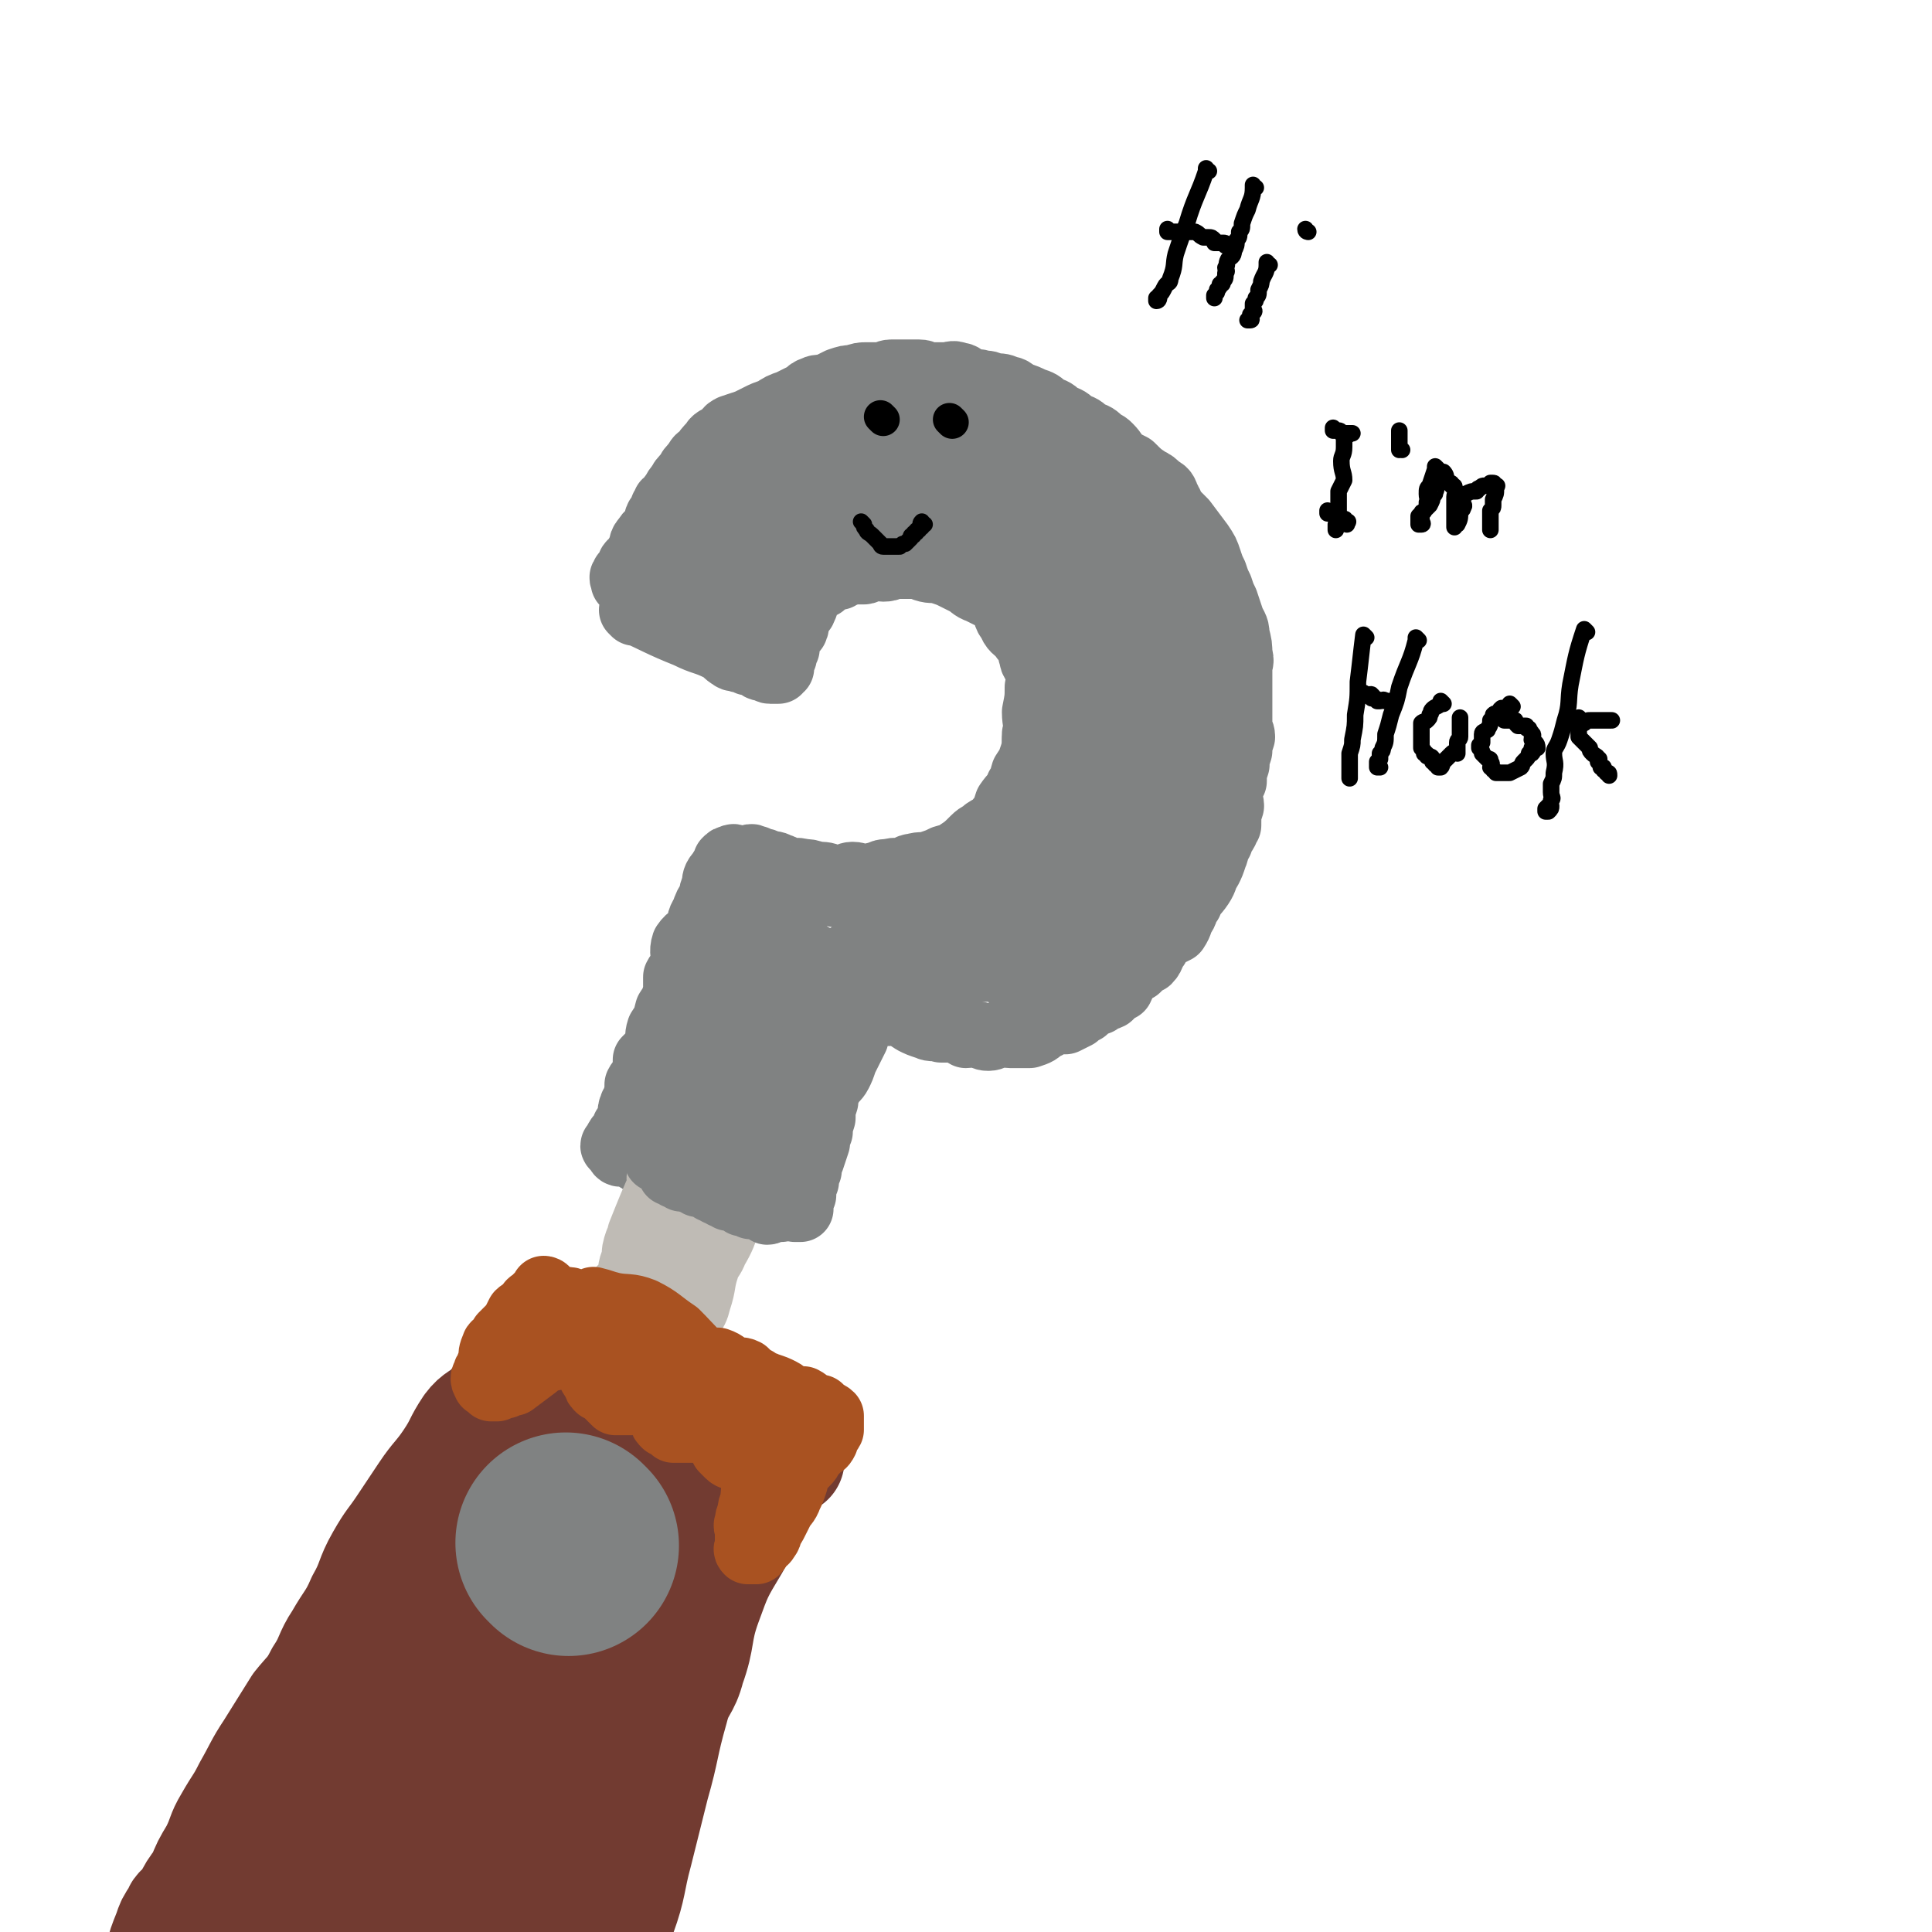 <svg viewBox='0 0 700 700' version='1.1' xmlns='http://www.w3.org/2000/svg' xmlns:xlink='http://www.w3.org/1999/xlink'><g fill='none' stroke='rgb(128,130,130)' stroke-width='24' stroke-linecap='round' stroke-linejoin='round'><path d='M230,222c0,0 -1,-1 -1,-1 9,4 10,5 20,9 6,3 6,2 12,5 2,1 2,2 4,3 1,1 1,0 3,1 1,0 1,0 3,1 1,0 2,0 3,1 1,0 1,1 2,1 1,0 1,-1 2,0 0,0 0,1 1,1 1,0 1,0 2,0 0,0 1,0 1,0 0,-1 -1,-1 0,-2 0,0 0,1 1,1 0,-1 -1,-1 0,-2 0,-1 0,-1 1,-2 0,-2 0,-2 1,-3 0,-2 0,-3 1,-4 0,-2 1,-2 2,-3 1,-2 0,-3 1,-4 0,-2 1,-2 2,-3 1,-2 1,-3 2,-5 1,-1 1,-1 2,-2 1,-2 1,-1 3,-2 1,-1 1,-2 3,-2 1,-1 1,-1 3,-1 1,-1 1,-1 2,-1 1,-1 1,-1 3,-1 2,0 2,0 4,0 1,0 1,-1 3,-1 2,-1 2,0 4,0 3,0 2,-1 5,-1 1,0 1,0 3,0 1,0 1,0 3,0 2,0 2,0 4,1 3,1 3,0 6,1 3,1 3,1 5,2 2,1 2,1 4,2 2,1 2,2 5,3 2,1 2,1 4,2 2,1 2,1 4,3 2,3 1,4 3,6 1,3 2,3 4,5 1,2 2,2 3,4 1,2 0,2 1,4 0,2 1,2 2,4 0,2 0,2 1,3 0,3 0,3 1,5 0,3 0,3 -1,6 0,3 0,3 -1,6 0,3 0,3 -1,6 0,3 0,3 -1,6 -1,3 -1,3 -3,6 -1,3 0,3 -2,5 -1,3 -2,3 -4,6 -1,3 -1,4 -3,6 -2,3 -2,2 -5,4 -2,2 -2,1 -4,3 -3,3 -3,3 -6,5 -2,2 -2,1 -5,2 -2,1 -2,1 -5,2 -3,1 -3,0 -6,1 -2,0 -2,1 -4,2 -2,0 -2,-1 -5,0 -2,0 -2,0 -4,1 -2,0 -2,1 -5,1 -2,0 -2,-1 -4,-1 -2,0 -2,1 -4,1 -2,0 -2,0 -4,0 -2,-1 -2,-1 -5,-1 -3,-1 -3,-1 -5,-1 -3,-1 -3,0 -6,0 -1,-1 -1,-2 -3,-2 -1,-1 -2,-1 -4,-1 -1,-1 -1,-1 -3,-1 -1,-1 -1,-1 -2,-1 -1,-1 -1,0 -2,0 -1,0 -1,0 -2,0 0,0 0,0 -1,0 0,0 0,0 -1,0 -1,0 -1,-1 -2,0 -1,0 -1,0 -2,1 0,0 1,0 1,1 -2,1 -2,1 -3,3 -2,2 -2,3 -2,5 -1,2 -1,2 -1,4 -2,3 -2,3 -3,6 -2,3 -1,3 -2,6 -2,3 -3,2 -5,5 -1,3 0,4 0,7 -1,3 -2,3 -3,5 0,3 0,3 0,5 -1,4 -1,4 -3,7 -1,4 -1,4 -3,7 -1,3 0,3 -1,6 -2,3 -2,3 -4,5 0,2 0,3 0,5 -1,2 -2,2 -3,4 0,1 0,1 0,3 -1,1 0,2 0,3 -1,1 -2,1 -2,2 -1,2 0,2 0,4 0,1 -1,1 -1,2 -1,1 -2,1 -2,3 -1,1 -1,1 -1,2 -1,0 -1,0 -1,1 -1,0 0,0 0,1 -1,0 -1,0 -1,1 -1,0 -1,0 0,1 0,0 0,0 1,1 0,0 0,1 1,1 1,0 2,-1 3,0 2,0 1,1 3,2 1,1 2,0 3,1 3,1 3,1 5,2 2,1 2,0 4,1 1,0 1,0 3,1 4,1 4,0 7,2 3,1 3,2 5,3 4,1 4,1 7,2 3,0 3,-1 5,0 2,0 2,1 4,2 1,0 1,0 3,0 1,0 1,-1 2,0 1,0 1,0 2,1 1,0 1,0 3,1 0,0 0,0 1,1 0,0 0,-1 1,0 1,0 1,0 2,1 0,0 0,0 1,0 0,0 0,0 1,0 0,-1 -1,-1 0,-2 0,-1 0,-1 1,-3 0,-1 -1,-1 0,-2 0,-1 0,-1 1,-3 0,-2 0,-2 1,-4 0,-2 0,-2 1,-4 1,-3 1,-3 2,-6 0,-2 0,-2 1,-4 0,-2 0,-2 1,-5 0,-3 0,-3 1,-6 0,-3 0,-3 2,-6 1,-2 2,-2 3,-4 1,-2 1,-2 2,-5 1,-2 1,-2 2,-4 1,-2 1,-2 2,-4 0,-2 0,-2 1,-4 0,-1 1,-1 1,-1 0,-1 -1,-2 0,-3 0,0 1,0 1,0 0,-1 -1,-2 0,-3 0,0 0,1 1,1 0,0 0,0 1,0 0,0 0,0 1,0 1,0 1,0 2,0 0,0 0,0 1,0 1,0 1,1 3,1 1,0 1,-1 3,0 3,1 3,1 6,3 2,1 2,1 5,2 2,1 2,0 5,1 1,0 1,0 2,0 1,0 1,-1 3,0 2,0 2,1 4,2 2,0 2,-1 5,0 1,0 1,1 3,1 2,0 2,-1 4,-1 2,-1 2,0 4,0 1,0 1,0 3,0 2,0 2,0 4,0 3,-1 3,-1 5,-3 2,0 1,-1 3,-2 2,0 3,0 5,0 2,-1 2,-1 4,-2 1,-1 1,-2 3,-2 2,-2 2,-2 5,-3 2,-2 2,-1 4,-2 2,-2 2,-2 4,-3 1,-2 1,-3 3,-5 1,-1 1,-1 3,-2 2,-2 2,-2 4,-3 2,-2 1,-3 3,-5 1,-2 1,-2 3,-4 2,-1 2,-1 4,-2 2,-3 1,-3 3,-6 1,-2 0,-2 2,-4 1,-3 2,-3 4,-6 2,-3 1,-3 3,-6 1,-2 1,-2 2,-5 1,-2 0,-2 2,-5 0,-2 1,-2 2,-4 0,-1 0,-1 1,-2 0,-4 0,-4 1,-7 0,-2 -1,-2 -1,-5 1,-2 1,-2 2,-4 0,-3 0,-3 1,-6 0,-2 0,-2 1,-5 0,-2 0,-2 1,-5 0,-2 -1,-2 -1,-5 0,-3 0,-3 0,-6 0,-2 0,-2 0,-5 0,-2 0,-2 0,-5 0,-2 0,-2 0,-4 0,-2 1,-2 0,-5 0,-3 0,-3 -1,-7 0,-3 -1,-3 -2,-6 -1,-3 -1,-3 -2,-6 -1,-2 -1,-2 -2,-5 -1,-2 -1,-2 -2,-5 -1,-2 -1,-2 -2,-5 -1,-3 -1,-3 -3,-6 -3,-4 -3,-4 -6,-8 -2,-2 -2,-2 -4,-4 -1,-2 -1,-3 -2,-4 -1,-3 -1,-3 -3,-4 -2,-2 -2,-2 -4,-3 -3,-2 -3,-2 -6,-5 -2,-1 -2,-1 -4,-2 -2,-2 -2,-3 -4,-5 -1,-1 -1,-1 -3,-2 -2,-2 -2,-2 -5,-3 -2,-2 -2,-2 -5,-3 -2,-2 -2,-2 -5,-3 -2,-2 -2,-2 -5,-3 -2,-2 -2,-2 -5,-3 -2,-1 -2,-1 -5,-2 -2,-1 -2,-2 -4,-2 -2,-1 -2,-1 -5,-1 -2,-1 -2,-1 -4,-1 -2,-1 -2,0 -5,-1 -2,-1 -2,-2 -4,-2 -2,-1 -2,0 -5,0 -2,0 -2,0 -5,0 -2,0 -2,-1 -4,-1 -3,0 -3,0 -6,0 -2,0 -2,0 -4,0 -2,0 -2,1 -4,1 -2,0 -3,0 -5,0 -2,0 -2,0 -5,1 -2,0 -2,0 -5,1 -2,1 -2,1 -4,2 -3,1 -3,0 -5,1 -3,1 -2,2 -5,3 -2,1 -2,1 -4,2 -3,1 -3,1 -6,3 -3,1 -3,1 -5,2 -2,1 -2,1 -4,2 -3,1 -3,1 -6,2 -2,1 -1,1 -3,3 -2,1 -3,1 -4,3 -2,2 -2,2 -3,4 -2,1 -2,1 -3,3 -2,2 -2,2 -3,4 -2,2 -2,2 -3,4 -1,1 -1,1 -2,3 -1,1 -1,1 -2,3 -1,0 -1,0 -1,1 -1,1 -1,1 -1,3 -1,1 -2,1 -2,3 -1,1 0,2 -1,3 -1,1 -2,1 -3,3 -2,2 -1,2 -2,5 -1,1 -1,1 -2,3 -1,1 -2,1 -2,3 -1,0 0,1 0,1 -1,1 -1,0 -1,1 -1,0 -1,0 -1,1 -1,0 0,1 0,1 0,1 0,1 0,1 '/><path d='M279,174c0,0 0,-1 -1,-1 -13,12 -14,12 -26,26 -4,4 -4,4 -6,9 -1,2 0,2 0,4 0,1 0,2 0,3 0,0 -1,-1 0,-1 1,-1 1,-1 3,-1 4,-2 4,-2 7,-4 6,-3 7,-2 11,-6 5,-4 5,-4 9,-9 2,-4 3,-4 5,-8 1,-3 1,-3 2,-6 0,-3 0,-3 1,-6 0,-2 0,-2 0,-3 -1,-1 -2,-1 -4,-1 -2,-1 -2,-1 -4,-1 -4,0 -4,0 -8,2 -6,2 -6,2 -10,5 -5,3 -6,3 -10,7 -4,4 -3,4 -6,10 -3,4 -3,4 -4,10 -1,3 -1,3 0,7 0,2 0,3 2,5 1,1 1,1 3,1 4,0 4,0 7,0 8,-1 8,0 14,-3 8,-3 8,-4 15,-9 5,-4 5,-5 10,-9 3,-3 3,-3 5,-7 3,-4 2,-5 5,-9 1,-3 2,-3 3,-5 0,-2 0,-2 0,-3 -1,-1 -1,-2 -2,-2 -2,-1 -2,-1 -3,0 -4,1 -4,1 -7,4 -6,6 -6,6 -12,14 -6,6 -6,6 -10,14 -3,4 -3,5 -4,10 -1,4 -1,4 0,8 0,1 1,1 2,1 1,0 1,-1 3,-1 4,-2 4,-2 8,-4 5,-4 5,-4 10,-9 5,-5 5,-5 9,-10 3,-3 3,-3 6,-6 2,-3 2,-3 5,-5 1,-2 1,-2 2,-4 1,-1 1,-2 1,-2 -1,0 -2,0 -4,1 -1,1 -1,1 -2,2 -2,2 -2,2 -4,5 -4,4 -4,4 -8,9 -2,2 -2,2 -5,4 0,1 0,1 -1,2 -1,0 -1,0 -1,1 -1,1 -2,1 -2,1 0,0 1,0 2,0 2,-1 2,-1 3,-2 5,-3 5,-3 9,-6 6,-3 6,-3 11,-5 5,-2 6,-2 11,-2 6,-1 6,-2 12,-1 5,0 5,0 9,2 5,1 5,1 9,3 3,2 3,2 7,4 3,2 2,2 5,5 3,2 3,1 5,4 3,2 3,3 4,6 2,3 2,3 3,7 1,3 1,3 1,7 1,3 1,3 1,7 1,4 1,4 1,8 1,4 1,4 0,8 0,4 0,4 -1,9 0,4 1,4 0,8 0,5 0,5 -1,10 -2,5 -2,5 -3,10 -2,4 -2,4 -4,8 -3,4 -3,5 -6,9 -2,4 -2,4 -5,7 -3,2 -3,2 -7,5 -3,2 -3,3 -6,5 -4,2 -4,1 -8,3 -3,1 -3,1 -6,2 -3,0 -3,0 -5,1 -4,0 -4,0 -8,0 -3,-1 -3,-1 -7,-1 -3,-1 -3,-1 -6,-1 -4,-1 -4,-1 -7,-2 -3,-1 -3,-1 -5,-1 -3,-1 -3,-1 -6,-2 -1,-1 -1,-2 -3,-2 -2,-1 -2,0 -3,0 -2,0 -3,-1 -4,0 -3,0 -3,1 -4,3 -4,4 -4,4 -6,9 -4,8 -3,8 -6,16 -4,12 -5,12 -9,23 -2,10 -2,10 -3,20 -2,9 -2,10 -2,19 -1,6 0,6 1,12 0,2 0,3 2,4 1,0 2,0 3,-1 2,-3 2,-3 4,-6 4,-7 4,-7 8,-14 5,-9 5,-8 9,-18 3,-8 2,-8 4,-16 1,-7 1,-7 3,-13 0,-5 1,-5 1,-9 0,-3 -1,-3 -1,-5 -1,-1 -1,-2 -1,-2 -1,-1 -1,0 -1,0 -1,0 -2,0 -2,1 -2,3 -2,3 -3,7 -2,6 -2,6 -3,12 -2,7 -2,7 -2,15 -1,5 0,5 1,10 0,3 -1,3 1,6 1,1 1,1 4,2 1,0 2,0 3,0 1,-2 1,-2 2,-4 2,-6 3,-5 5,-11 2,-5 1,-5 3,-11 1,-6 1,-6 2,-11 0,-4 1,-4 1,-8 0,-1 -1,-1 -1,-2 -1,-1 0,-2 0,-2 -1,1 -2,2 -2,4 -2,5 -2,5 -3,10 -2,8 -2,8 -3,16 -1,7 -2,7 -2,14 -1,5 -1,5 0,11 0,4 0,4 1,8 0,1 0,1 2,3 0,1 1,1 2,2 0,0 0,-1 1,-1 1,-3 1,-3 2,-5 1,-7 1,-7 3,-14 2,-8 2,-7 4,-15 1,-7 1,-7 2,-14 0,-5 1,-5 1,-10 0,-3 0,-3 -1,-5 -1,-1 -1,-1 -2,-1 -2,0 -3,-1 -3,1 -3,4 -3,5 -4,10 -3,8 -3,8 -5,16 -2,7 -2,7 -4,13 -2,5 -2,5 -2,10 -1,2 0,2 0,4 0,1 -1,2 0,3 0,0 1,-1 2,-2 1,-2 1,-2 2,-3 2,-5 2,-6 4,-11 2,-6 2,-6 5,-13 2,-5 2,-5 5,-10 2,-5 2,-5 5,-9 2,-4 2,-4 6,-6 2,-2 2,-2 4,-3 2,-1 2,-2 4,-2 1,-1 1,0 3,0 1,0 1,0 2,0 2,0 2,0 5,1 3,1 3,2 6,3 5,1 5,0 9,1 4,0 4,0 9,1 4,0 4,0 8,1 3,0 3,0 6,0 4,-1 4,0 7,-1 4,-2 4,-2 8,-4 5,-4 6,-4 11,-9 4,-4 4,-4 7,-10 3,-5 3,-5 4,-10 2,-4 2,-4 2,-8 1,-2 1,-3 0,-4 -1,-1 -1,-1 -3,-1 -1,-1 -1,0 -3,0 -3,0 -3,0 -6,1 -5,1 -5,2 -10,4 -5,2 -5,2 -9,5 -5,2 -5,3 -10,6 -3,2 -3,2 -7,5 -3,2 -3,2 -5,5 -2,1 -3,1 -4,3 -1,2 -2,2 -1,4 0,1 0,2 1,3 1,0 1,-1 2,0 3,0 3,1 5,2 2,0 2,0 4,0 2,0 2,0 5,0 1,0 1,0 2,0 1,0 1,0 1,0 -1,-1 -1,-2 -2,-2 -3,-2 -3,-2 -6,-2 -4,-1 -4,0 -8,1 -5,0 -5,0 -11,1 -7,1 -7,1 -14,3 -7,2 -7,2 -13,5 -5,2 -5,2 -9,6 -5,3 -5,3 -8,7 -3,3 -3,3 -5,7 -3,4 -3,4 -5,7 -2,3 -2,3 -3,7 -2,3 -1,3 -2,7 -1,3 -2,3 -2,7 -1,3 -1,3 -1,6 -1,3 -1,3 -2,6 -1,2 -2,1 -2,4 -1,1 0,2 0,4 -1,1 -1,1 -2,3 -1,1 -2,0 -2,2 -1,0 0,1 0,1 0,0 -1,-1 0,-1 0,-3 1,-3 2,-5 3,-5 3,-5 6,-10 4,-8 4,-8 9,-15 4,-8 3,-8 8,-15 4,-6 4,-6 9,-12 4,-4 4,-3 8,-7 4,-4 4,-4 9,-7 3,-3 3,-3 7,-4 2,-1 2,0 4,0 2,0 2,-1 4,-1 3,-1 3,-1 6,-1 4,0 4,0 8,1 3,0 3,0 7,0 3,0 3,0 6,0 3,-1 3,-1 6,-1 5,-1 5,-1 9,-2 6,-2 6,-2 10,-5 4,-2 4,-2 7,-5 4,-4 4,-4 6,-8 4,-7 3,-7 6,-14 2,-8 2,-8 4,-16 1,-9 1,-9 2,-17 2,-9 2,-9 2,-17 1,-7 1,-7 1,-14 1,-5 1,-5 0,-10 0,-2 0,-2 -2,-4 0,-1 -1,-1 -3,-1 -1,0 -1,0 -2,1 -1,1 0,2 -1,4 -5,8 -5,7 -9,15 -7,13 -8,13 -14,27 -4,10 -4,10 -7,21 -3,10 -3,10 -6,19 -1,5 -2,5 -3,11 -1,2 -1,2 -1,5 1,1 1,1 2,2 0,0 0,-1 0,-1 3,-9 3,-9 4,-18 3,-11 2,-11 5,-22 2,-11 3,-11 5,-23 2,-9 2,-9 3,-19 2,-7 2,-7 3,-14 1,-3 1,-3 2,-6 0,0 1,0 1,0 -1,0 -1,0 -2,1 0,2 0,2 -1,4 -1,6 0,6 -2,13 -2,12 -2,11 -4,23 -1,10 -1,10 -2,20 -2,9 -2,9 -3,18 -1,7 -1,8 -2,15 0,4 0,4 0,9 1,2 1,2 2,4 1,0 1,1 2,1 2,-1 2,-1 3,-2 2,-3 2,-3 3,-6 4,-8 5,-8 8,-16 5,-10 5,-10 7,-21 3,-9 2,-9 3,-17 1,-7 1,-7 1,-13 1,-2 1,-3 0,-5 0,-1 0,-2 -2,-2 0,-1 -1,-1 -1,0 -1,1 -1,1 -1,3 -2,3 -3,3 -4,7 -3,6 -3,6 -5,13 -3,7 -4,7 -7,15 -2,8 -2,8 -4,16 -2,6 -2,6 -3,13 -1,5 -2,6 -2,11 0,4 0,4 1,8 1,2 1,2 3,4 1,1 1,1 2,2 2,0 2,0 3,0 2,-1 1,-1 2,-1 3,-1 3,0 5,-1 2,-1 3,-1 4,-2 4,-4 4,-4 7,-8 4,-6 4,-7 7,-12 4,-5 4,-5 7,-10 3,-6 3,-6 5,-12 3,-7 3,-7 5,-13 3,-7 3,-7 5,-13 2,-6 3,-6 3,-12 1,-5 1,-5 0,-11 0,-5 1,-6 -1,-11 0,-4 -1,-4 -3,-8 -1,-5 -1,-5 -3,-10 -1,-4 -1,-4 -4,-7 -1,-3 -2,-3 -4,-5 -1,-2 -1,-3 -3,-4 0,-1 -1,-1 -2,-1 0,0 -1,-1 -1,0 0,3 1,3 0,7 0,6 0,6 -1,13 -1,10 0,10 -2,20 -1,11 -1,11 -3,21 -1,10 -1,10 -4,20 -2,9 -2,9 -5,18 -4,9 -4,9 -8,18 -3,7 -3,7 -6,13 -2,2 -3,2 -5,5 -1,2 -1,2 -2,4 0,1 1,1 1,2 1,0 2,0 2,0 1,-1 0,-2 0,-2 4,-4 4,-3 7,-7 4,-5 4,-6 7,-11 4,-6 4,-6 7,-12 3,-6 3,-6 6,-13 1,-3 0,-3 1,-7 1,-2 1,-2 1,-4 1,-1 1,-2 0,-2 0,-1 -1,0 -3,1 -3,1 -3,1 -6,4 -6,3 -6,3 -11,8 -4,5 -4,5 -8,11 -3,5 -2,5 -4,11 -2,4 -2,4 -3,10 -1,4 -1,4 -2,9 0,3 -1,3 -1,7 1,2 1,2 2,4 1,1 2,1 3,1 2,0 2,-1 3,-1 2,-1 2,-1 3,-2 4,-3 4,-3 7,-6 5,-5 5,-5 8,-10 4,-7 4,-7 7,-15 2,-7 2,-7 5,-15 2,-8 2,-8 3,-17 2,-9 2,-9 3,-18 2,-9 2,-9 2,-17 1,-9 1,-9 1,-18 1,-5 1,-5 0,-11 0,-3 1,-3 -1,-6 0,-3 -1,-2 -3,-4 -1,-3 -1,-3 -2,-5 -3,-3 -3,-3 -5,-5 -4,-4 -4,-4 -8,-7 -5,-4 -6,-4 -11,-7 -4,-3 -4,-3 -9,-6 -4,-3 -3,-4 -7,-7 -5,-3 -5,-3 -10,-5 -7,-3 -7,-3 -14,-6 -5,-3 -5,-3 -10,-4 -6,-2 -6,0 -11,-1 -5,-1 -5,-2 -10,-2 -2,0 -2,0 -4,1 -3,0 -3,0 -5,1 -1,0 -1,1 -2,1 -1,0 -1,0 -2,0 -1,0 -2,0 -2,1 -1,0 -2,1 -2,1 1,1 2,0 3,0 3,0 3,0 6,0 6,0 6,-1 13,0 9,0 9,0 19,2 8,1 8,2 15,5 8,3 8,3 15,8 8,4 8,3 14,9 6,4 7,5 10,11 2,6 0,6 1,12 1,5 2,5 3,9 2,3 2,3 2,7 1,3 1,3 1,6 1,1 1,1 1,3 1,1 1,0 2,1 0,1 1,1 1,1 0,0 0,-1 -1,-2 0,-3 0,-3 0,-5 1,-5 1,-5 1,-9 0,-5 0,-5 -1,-9 0,-5 1,-6 -1,-10 -1,-5 -1,-5 -3,-9 -3,-5 -4,-5 -7,-9 -5,-5 -5,-6 -11,-10 -4,-4 -4,-4 -9,-7 -6,-3 -6,-3 -12,-6 -7,-3 -8,-3 -15,-5 -7,-2 -7,-2 -14,-3 -6,-1 -6,-1 -13,-1 -5,0 -5,0 -10,0 -2,0 -2,0 -4,0 -2,0 -2,0 -4,0 0,0 -1,0 -1,0 -1,0 0,-1 1,-1 2,-1 2,-1 5,-2 5,-2 5,-2 10,-3 6,-2 6,-3 13,-4 7,-1 7,-1 14,0 8,1 8,1 16,4 8,2 8,2 14,5 7,3 7,3 13,7 5,4 5,4 8,10 5,6 5,6 8,14 4,6 4,6 6,13 3,6 2,6 3,12 2,5 2,5 2,10 1,3 1,3 1,6 1,2 1,2 2,4 1,1 1,1 2,2 1,0 1,0 2,0 0,0 0,-1 0,-1 1,-1 1,-1 0,-2 0,-3 0,-3 -1,-5 0,-4 0,-4 -1,-8 -1,-4 -1,-4 -3,-8 -1,-4 -1,-4 -3,-8 -1,-4 -1,-5 -4,-8 -2,-4 -2,-4 -5,-7 -4,-4 -4,-4 -8,-7 -5,-4 -5,-4 -10,-7 -4,-3 -4,-3 -9,-5 -3,-2 -3,-2 -6,-4 -3,-1 -3,-2 -5,-3 -1,-2 -1,-2 -3,-3 0,0 0,0 0,0 2,0 2,0 4,1 3,2 3,3 6,6 5,4 5,4 10,9 5,4 5,4 10,8 6,4 5,4 10,9 4,3 4,3 8,7 3,2 3,2 5,5 2,2 2,2 3,5 2,1 2,2 3,3 2,1 2,1 3,1 2,0 2,0 3,0 0,0 0,-1 0,-1 0,0 0,0 0,-1 0,-2 0,-3 -1,-5 -1,-3 -1,-3 -4,-6 -3,-4 -2,-5 -6,-8 -4,-5 -4,-5 -9,-8 -4,-3 -4,-3 -9,-5 -5,-2 -6,-1 -11,-3 -4,-2 -4,-2 -8,-4 -1,-1 -1,-1 -3,-1 '/><path d='M418,225c0,0 -1,-1 -1,-1 '/></g>
<g fill='none' stroke='rgb(191,187,181)' stroke-width='24' stroke-linecap='round' stroke-linejoin='round'><path d='M240,428c0,0 -1,-1 -1,-1 0,0 1,0 1,1 -4,9 -4,9 -8,19 -1,5 -1,5 -2,9 -2,4 -1,5 -2,8 -1,2 -2,2 -3,3 0,1 1,2 1,3 -1,2 -1,3 -1,3 -1,0 -1,-1 0,-2 0,0 1,0 1,0 1,-3 1,-4 2,-7 1,-4 1,-4 2,-8 0,-3 0,-3 1,-6 2,-4 3,-4 5,-8 2,-3 1,-3 3,-6 1,-1 1,-1 2,-3 1,-1 1,0 2,-2 0,0 1,-1 1,-2 0,0 -1,0 0,-1 0,0 1,-1 1,0 0,0 0,0 0,1 0,2 0,3 0,5 -1,5 -1,4 -3,9 -1,4 -1,4 -3,9 0,2 -1,2 -1,4 -1,3 0,3 0,6 0,1 0,1 0,1 0,1 -1,2 0,2 0,0 0,-1 1,-3 1,-1 1,-1 2,-3 2,-4 1,-4 3,-9 1,-4 2,-3 3,-7 1,-2 1,-2 2,-5 0,-1 -1,-1 0,-2 0,-1 0,-1 1,-2 0,0 1,0 1,0 0,0 0,0 0,1 0,0 0,0 0,1 -1,5 -1,5 -3,11 -1,5 -1,5 -3,10 -1,4 0,4 -1,9 -1,3 -2,3 -3,6 0,3 0,3 0,5 0,2 0,3 1,3 0,0 -1,-1 0,-2 0,0 1,0 1,0 2,-5 2,-5 4,-10 1,-3 1,-3 2,-6 2,-4 2,-3 4,-7 2,-2 2,-2 3,-5 1,-1 0,-1 1,-3 0,-1 0,-1 1,-2 0,-1 1,-1 1,-2 0,0 -1,0 0,-1 0,0 1,-1 1,0 -1,0 -2,0 -3,2 -1,2 -1,2 -2,5 -1,4 -1,4 -2,9 -1,4 -1,4 -2,7 -1,4 -1,4 -2,7 0,3 0,3 0,5 0,1 -1,2 0,2 0,0 0,-1 1,-1 2,-4 2,-3 3,-7 2,-6 1,-6 3,-12 1,-3 2,-3 3,-6 3,-5 3,-6 5,-11 2,-4 1,-4 3,-7 1,-2 1,-2 2,-4 0,-1 -1,-1 0,-3 0,-1 2,-2 2,-2 0,1 -1,3 -3,5 0,1 0,1 0,2 -4,6 -4,6 -7,12 -3,6 -3,6 -5,12 -1,4 -1,4 -3,9 0,2 0,2 -1,4 -1,1 -2,2 -1,2 0,-1 1,-2 2,-4 1,-2 0,-2 1,-5 0,-2 1,-2 2,-4 1,-4 1,-4 2,-8 1,-2 1,-2 2,-5 0,-1 1,-2 1,-3 -1,0 -1,1 -2,1 -1,0 -2,-1 -2,0 -2,3 -1,4 -3,8 0,2 -1,2 -1,4 -2,4 -1,4 -3,7 0,2 0,2 -2,4 0,0 0,0 0,1 -1,0 0,1 0,1 0,-1 0,-1 0,-3 0,0 0,0 0,-1 0,-2 -1,-2 0,-5 0,-2 1,-2 1,-4 0,-2 0,-2 0,-4 0,-1 0,-1 0,-2 0,-1 0,-1 0,-2 0,0 0,1 0,2 -1,1 -1,1 -1,3 -1,1 -2,1 -2,3 -2,2 -2,2 -3,4 0,2 0,3 0,5 -1,1 -1,1 -1,1 -1,0 0,-1 0,-1 0,-1 0,-1 0,-1 0,-4 0,-4 1,-8 0,-3 1,-3 1,-6 0,-1 0,-1 0,-3 0,-1 0,-1 0,-3 0,-1 0,-1 0,-2 0,-1 0,-2 0,-2 0,1 0,2 0,3 0,0 0,0 0,1 -1,0 -1,0 -1,1 -1,0 -1,1 0,1 0,0 1,-1 1,-1 0,-1 -1,-1 0,-2 1,-3 1,-3 2,-6 1,-2 1,-2 2,-4 0,-1 0,-1 1,-2 1,-1 2,-3 2,-3 0,1 -1,2 -3,4 0,1 0,0 0,1 -1,0 -1,0 -1,1 -1,0 -1,0 -1,1 -1,0 -1,0 -1,1 -1,0 -2,0 -1,1 0,0 1,0 2,1 '/></g>
<g fill='none' stroke='rgb(114,59,49)' stroke-width='40' stroke-linecap='round' stroke-linejoin='round'><path d='M200,479c0,0 -1,-1 -1,-1 0,0 0,0 1,1 9,3 9,3 17,6 4,2 4,2 7,4 4,2 4,2 7,4 4,2 4,1 7,3 3,1 3,2 5,3 3,2 3,1 6,3 2,1 2,2 4,3 2,1 3,0 5,1 2,0 1,1 3,2 2,1 3,0 5,1 3,1 3,1 5,2 2,1 2,1 3,2 2,1 2,1 4,2 1,0 2,0 3,1 1,0 1,0 2,1 0,0 0,0 1,1 1,0 1,0 2,0 0,0 0,0 1,0 0,0 0,0 1,0 0,-1 1,-1 1,-1 0,-1 -1,0 -2,0 '/><path d='M201,486c0,0 -1,-1 -1,-1 0,0 1,0 1,1 -1,1 -2,1 -3,2 -1,0 -2,0 -3,1 -2,3 -2,3 -5,6 -1,2 -1,2 -2,3 -6,6 -5,6 -10,12 -4,4 -5,3 -8,7 -4,6 -3,6 -7,12 -4,6 -5,6 -9,12 -4,6 -4,6 -8,12 -4,6 -4,5 -8,12 -4,7 -3,8 -7,15 -3,7 -4,7 -8,14 -4,6 -3,7 -7,13 -3,6 -4,6 -8,11 -5,8 -5,8 -10,16 -4,6 -4,7 -8,14 -3,6 -3,5 -7,12 -3,5 -2,5 -5,11 -3,5 -3,5 -5,10 -3,4 -3,4 -5,8 -2,3 -3,2 -4,5 -2,3 -2,3 -3,6 -2,5 -2,5 -3,9 -2,5 -2,5 -4,9 -2,3 -2,2 -3,5 -1,2 -1,2 -2,5 0,1 -1,1 -1,2 0,0 0,0 1,-1 '/><path d='M286,529c0,0 -1,-2 -1,-1 -10,15 -10,16 -19,32 -6,10 -6,10 -10,21 -4,11 -2,12 -6,23 -2,8 -4,7 -6,15 -4,14 -3,14 -7,28 -3,12 -3,12 -6,24 -3,11 -2,12 -6,23 -3,9 -4,8 -7,17 -3,8 -3,8 -6,17 -2,7 -1,8 -3,15 -2,5 -2,5 -3,9 -1,3 -2,4 -2,6 0,0 0,-1 0,-2 1,-5 1,-5 2,-10 2,-13 1,-14 4,-27 4,-19 4,-19 10,-37 6,-22 8,-21 15,-43 5,-18 5,-18 10,-36 4,-15 2,-15 6,-29 3,-10 5,-10 10,-19 1,-3 1,-3 2,-6 0,0 0,0 0,-1 0,0 0,-1 0,-1 -1,1 -2,1 -3,3 -7,9 -7,9 -14,18 -10,17 -10,17 -18,34 -8,18 -7,19 -13,37 -7,17 -7,17 -13,34 -6,15 -7,15 -11,30 -2,7 -1,7 -2,14 0,0 -1,1 -1,1 0,-2 0,-3 1,-6 5,-16 6,-16 11,-33 7,-21 7,-22 14,-43 8,-23 9,-23 17,-46 6,-17 5,-18 11,-35 3,-8 4,-8 6,-16 1,-3 2,-5 1,-6 0,-1 -1,1 -2,3 -3,3 -3,2 -6,6 -9,15 -9,15 -17,30 -10,19 -11,19 -19,39 -9,21 -8,21 -17,43 -6,17 -7,16 -13,33 -4,11 -4,12 -7,23 0,4 0,6 1,8 0,1 1,0 2,-2 4,-6 3,-7 6,-14 10,-21 10,-21 19,-43 7,-20 8,-20 14,-41 6,-19 4,-19 9,-38 4,-14 6,-13 9,-26 2,-7 3,-7 3,-13 0,-3 -2,-4 -4,-6 0,0 0,0 -1,1 -3,2 -3,2 -5,5 -6,8 -7,8 -11,16 -8,16 -5,17 -14,32 -8,15 -12,13 -19,29 -8,16 -6,17 -11,34 -3,10 -3,10 -7,20 0,2 -2,5 -1,5 0,0 2,-2 3,-5 7,-12 8,-11 13,-24 9,-20 8,-21 16,-41 8,-19 8,-19 15,-37 6,-16 6,-16 12,-32 4,-11 4,-11 9,-21 1,-4 3,-5 3,-9 0,-3 -1,-4 -4,-6 -1,-1 -2,0 -5,1 -1,0 -1,1 -2,2 -3,3 -3,3 -6,6 -6,9 -5,9 -10,18 -8,14 -8,13 -15,28 -8,17 -8,17 -15,34 -8,21 -8,21 -15,43 -5,17 -4,18 -10,35 -2,6 -4,8 -6,11 0,1 2,0 3,-2 1,-3 0,-4 1,-8 5,-18 6,-17 12,-35 5,-16 4,-16 10,-32 5,-18 7,-18 12,-35 3,-12 3,-12 5,-24 1,-6 3,-8 2,-12 -1,-2 -4,-1 -6,0 -2,1 -1,2 -2,4 -9,13 -9,13 -17,26 -13,24 -14,24 -26,48 -10,20 -10,20 -18,41 -8,20 -6,21 -14,40 -5,13 -6,13 -11,26 -2,4 -2,7 -3,9 -1,1 -1,-2 -1,-4 0,-2 1,-2 2,-5 6,-17 5,-17 12,-33 10,-21 13,-20 23,-41 9,-19 8,-20 14,-40 4,-13 3,-13 8,-26 1,-4 4,-4 4,-7 1,-1 -2,-2 -3,-2 -3,2 -3,4 -5,7 -7,14 -9,13 -15,28 -10,20 -8,21 -16,42 -8,20 -9,19 -15,39 -5,16 -6,16 -8,32 0,6 -1,10 2,12 2,2 6,0 9,-3 4,-4 2,-6 4,-11 9,-17 10,-16 19,-33 7,-14 7,-15 14,-29 6,-12 6,-12 12,-24 3,-6 4,-6 6,-13 1,-1 0,-2 0,-2 -1,1 -1,2 -2,4 -4,9 -6,9 -9,18 -6,17 -4,17 -9,34 -4,13 -5,13 -8,27 -2,9 -1,9 -1,19 0,3 -1,5 0,6 0,0 1,-1 2,-3 5,-8 4,-8 9,-16 6,-13 7,-13 13,-27 4,-9 4,-9 8,-19 3,-6 3,-6 5,-12 1,-3 0,-5 0,-5 0,0 0,2 0,4 -3,8 -4,7 -7,15 -5,15 -4,15 -8,29 -3,12 -3,12 -7,24 -2,7 -4,8 -5,15 0,2 2,3 3,3 1,0 0,-2 1,-3 4,-8 4,-8 9,-17 5,-10 5,-9 10,-19 3,-7 2,-7 5,-13 1,-3 3,-6 3,-6 0,0 -1,2 -1,5 -1,4 -1,4 -2,8 -4,12 -4,12 -8,24 -2,9 -2,9 -3,17 -1,3 0,3 0,6 '/></g>
<g fill='none' stroke='rgb(169,82,33)' stroke-width='24' stroke-linecap='round' stroke-linejoin='round'><path d='M198,468c0,0 -1,-1 -1,-1 0,0 1,0 1,1 -2,1 -3,1 -4,3 -2,1 -2,1 -3,3 -1,1 -2,1 -3,2 -1,2 -1,2 -2,4 -2,2 -2,2 -4,4 0,1 -1,1 -1,2 -1,1 -2,1 -2,2 -1,2 -1,3 -1,5 -1,2 -1,2 -1,3 -1,1 -1,1 -1,2 -1,1 -1,2 0,3 0,1 0,0 1,1 0,0 0,0 1,1 0,0 0,0 1,0 0,0 0,0 1,0 1,-1 2,-1 3,-1 1,-1 0,-1 1,-1 1,-1 1,0 2,0 4,-3 4,-3 8,-6 1,-1 1,-2 3,-3 1,0 2,0 3,0 1,-1 1,-1 2,-1 1,-1 1,-2 2,-3 1,0 2,1 3,1 1,-1 0,-1 1,-1 1,-1 1,-2 2,-1 1,0 1,1 1,2 0,1 -1,1 0,2 0,1 1,1 2,2 0,1 0,1 0,2 0,1 0,1 1,3 1,2 1,1 2,3 0,1 0,1 1,2 1,0 1,0 2,1 1,1 1,1 2,2 1,1 1,1 2,2 1,0 1,0 2,0 1,0 1,0 2,0 1,0 1,0 2,0 0,-1 -1,-2 0,-2 0,0 1,1 2,1 0,-1 0,-1 1,-1 0,-1 0,-1 1,0 0,0 0,0 1,1 0,0 0,0 1,1 1,1 1,1 2,2 1,1 1,1 2,2 0,1 0,1 1,2 0,1 0,1 1,2 1,0 1,0 2,1 0,0 0,0 1,1 1,0 1,0 2,0 1,0 1,0 2,0 1,0 1,0 3,0 1,-1 1,-1 2,-1 1,-1 1,0 3,0 1,0 1,-1 2,0 0,0 -1,0 0,1 0,1 0,1 1,2 0,1 0,1 1,2 1,1 1,1 2,3 1,1 1,1 2,2 1,1 2,1 3,1 1,0 0,-1 1,-1 0,-1 0,0 1,0 1,0 1,0 2,0 0,0 0,0 1,0 1,-1 1,-1 2,-1 0,-1 0,0 1,0 0,-1 1,-1 1,-1 0,0 0,0 0,1 0,0 0,0 0,1 0,1 0,1 0,3 -1,2 -1,1 -1,3 -1,2 -1,2 -1,4 -1,4 -1,4 -1,7 -1,2 -1,2 -1,4 -1,2 -1,2 -1,4 -1,1 0,1 0,2 0,1 0,1 0,2 0,1 0,1 0,2 0,1 0,1 0,2 0,0 0,0 0,1 0,0 -1,0 0,1 0,0 0,0 1,0 1,0 1,0 2,0 1,-1 1,-2 2,-3 1,-1 1,0 2,-2 1,-1 0,-1 1,-3 1,-1 1,-1 2,-3 1,-2 1,-2 2,-4 1,-2 2,-2 3,-5 1,-2 1,-2 2,-5 0,-1 0,-1 1,-3 1,-2 1,-2 3,-4 1,-1 1,-1 2,-3 1,-1 1,-1 3,-3 1,-1 1,0 2,-2 0,0 -1,-1 0,-2 0,-1 1,0 2,-2 0,0 0,-1 0,-2 0,0 0,0 0,0 0,-1 0,-1 0,-2 0,0 0,0 0,0 0,-1 0,-1 0,-1 -1,-1 -2,-1 -3,-1 0,-1 0,-1 -1,-2 -1,0 -1,0 -2,0 -2,-1 -2,-2 -4,-3 -2,0 -2,0 -4,0 -2,-1 -2,-2 -4,-3 -2,-1 -2,-1 -5,-2 -2,-1 -2,0 -4,-2 -2,-1 -2,-1 -4,-3 -2,-1 -2,0 -5,-1 -2,-1 -2,-2 -5,-3 -2,0 -2,0 -4,0 -3,-1 -3,-1 -6,-3 -2,0 -2,-1 -4,-2 -1,0 -1,0 -2,0 -4,-2 -4,-2 -8,-4 -2,0 -3,0 -5,0 -3,-2 -3,-2 -6,-4 -2,-1 -3,0 -5,-1 -1,-1 0,-2 -2,-3 -2,-1 -2,-1 -5,-3 -2,0 -2,0 -4,0 -1,-1 -1,-1 -1,-1 -1,-1 -2,-1 -3,-1 0,0 0,0 1,1 2,1 2,0 4,2 4,3 4,3 9,6 5,4 5,5 11,8 5,4 6,3 12,6 6,3 6,3 12,6 4,2 3,3 7,5 4,2 4,1 8,3 4,2 4,2 7,4 3,1 3,1 5,2 2,0 2,1 3,1 2,0 2,0 4,0 0,0 0,0 1,0 0,0 1,0 1,0 -1,-1 -1,-2 -3,-3 -2,-1 -2,-1 -5,-3 -7,-3 -7,-3 -14,-7 -5,-3 -5,-3 -10,-7 -7,-5 -7,-6 -13,-12 -6,-4 -6,-5 -12,-8 -5,-2 -6,-1 -11,-2 -4,-1 -3,-1 -7,-2 '/><path d='M231,491c0,0 -1,-1 -1,-1 '/></g>
<g fill='none' stroke='rgb(128,130,130)' stroke-width='24' stroke-linecap='round' stroke-linejoin='round'><path d='M259,366c0,0 -1,-1 -1,-1 -9,16 -9,17 -18,34 -3,6 -4,6 -6,11 0,3 1,3 2,5 1,1 2,1 4,2 0,0 0,0 1,0 1,-2 1,-2 3,-4 1,0 2,1 3,0 6,-6 6,-7 12,-13 2,-3 2,-3 4,-6 3,-3 3,-3 5,-6 2,-2 1,-3 3,-5 1,-1 1,-1 2,-2 0,0 1,-1 1,-2 0,0 -1,1 -2,1 -1,-1 0,-2 -1,-2 -2,1 -2,2 -4,4 -1,1 -1,1 -2,2 -4,4 -4,4 -8,9 -3,3 -3,3 -6,6 -2,4 -1,5 -4,9 -1,3 -3,2 -4,5 0,2 1,3 1,5 0,1 -1,1 -1,2 0,0 0,0 1,0 1,0 1,0 2,0 1,-1 1,-1 2,-1 6,-6 5,-6 11,-12 2,-2 3,-1 5,-4 3,-2 3,-2 5,-5 2,-2 2,-2 3,-4 1,-1 1,-1 2,-3 1,0 2,0 2,0 0,0 -2,0 -3,1 -2,3 -1,3 -3,6 -1,3 0,3 -1,6 -2,4 -3,4 -4,9 0,2 1,2 1,5 0,3 -1,3 0,5 0,1 0,1 1,2 0,0 0,0 1,0 1,-2 2,-2 3,-4 3,-3 3,-3 5,-7 2,-2 2,-2 3,-5 1,-2 2,-2 3,-5 1,-2 1,-2 2,-4 1,-1 2,-1 2,-2 0,0 -1,1 -1,2 -1,1 -1,1 -1,2 -1,2 -1,2 -1,4 -1,3 -1,3 -1,5 -1,2 -1,2 -1,4 -1,2 0,2 0,4 0,1 -1,2 0,2 0,0 0,-1 1,-1 0,-2 0,-2 1,-4 0,-2 0,-2 1,-4 0,-1 1,-1 2,-3 1,-1 1,-1 2,-3 0,0 0,-1 0,-2 0,-1 0,-1 0,-2 0,0 0,1 0,2 0,1 0,1 0,3 -1,2 -1,2 -1,4 -1,3 0,3 0,5 0,3 -1,3 -1,5 -1,3 0,3 0,5 0,2 0,2 0,3 -1,2 -1,2 -1,3 0,0 0,0 0,1 -1,0 -1,0 -1,1 -1,0 0,0 0,1 0,1 0,1 0,2 -1,0 -1,-1 -1,0 -1,0 0,0 0,1 -1,0 -1,0 -2,0 0,0 0,-1 -1,0 -1,0 -1,1 -2,1 0,0 0,-1 -1,-2 -1,0 -1,0 -3,0 -1,0 -1,0 -2,0 -1,-1 -1,-1 -3,-1 -1,-1 0,-2 -2,-3 -1,0 -1,1 -3,1 -1,-1 -1,-1 -2,-1 -1,-1 -1,-1 -2,-1 -1,-1 -1,-1 -2,-1 0,-1 0,-1 -1,-2 -1,0 -1,0 -2,0 -1,-1 -1,0 -2,0 -1,-1 -1,-1 -2,-1 -1,-1 -1,-1 -2,-1 0,-1 0,0 -1,0 0,0 0,0 -1,0 -1,-1 -1,-1 -2,-1 -1,-1 -1,-1 -2,-1 0,-1 -1,-1 -1,-2 0,-1 1,-1 1,-2 -1,0 -1,1 -2,1 -1,-1 0,-1 -1,-2 0,0 0,-1 -1,-1 0,0 0,1 -1,1 0,-1 0,-1 0,-1 0,-1 0,-1 0,-2 0,0 0,0 0,0 0,-1 -1,-2 0,-2 0,0 0,0 1,1 '/></g>
<g fill='none' stroke='rgb(0,0,0)' stroke-width='12' stroke-linecap='round' stroke-linejoin='round'><path d='M320,152c0,0 -1,-1 -1,-1 '/><path d='M345,153c0,0 -1,-1 -1,-1 '/></g>
<g fill='none' stroke='rgb(0,0,0)' stroke-width='6' stroke-linecap='round' stroke-linejoin='round'><path d='M313,190c0,0 -1,-1 -1,-1 0,0 0,0 1,1 0,1 0,1 1,2 0,1 1,1 2,2 0,0 0,0 1,1 0,0 0,0 1,1 0,0 0,0 1,1 0,0 0,1 1,1 0,0 0,0 1,0 1,0 1,0 2,0 0,0 0,0 1,0 0,0 0,0 1,0 0,0 0,0 1,0 1,-1 1,-1 2,-1 1,-1 1,-1 2,-2 0,-1 0,-1 1,-1 0,-1 0,-1 1,-1 0,-1 0,-1 1,-1 0,-1 1,-1 1,-1 0,-1 -1,-1 0,-2 0,0 0,1 1,1 '/><path d='M438,62c0,0 -1,0 -1,-1 0,0 0,1 0,1 -3,9 -4,9 -7,19 -2,5 -2,5 -4,11 -1,4 0,4 -2,9 0,2 -1,1 -2,3 -1,2 -1,2 -2,3 0,1 0,2 -1,2 0,0 0,-1 0,-1 '/><path d='M424,84c0,0 -1,0 -1,-1 0,0 0,1 0,1 1,0 1,0 2,0 1,0 1,0 2,0 1,0 1,0 1,0 1,0 1,0 1,0 1,0 1,0 1,0 1,0 1,0 1,0 1,0 1,0 1,0 1,0 1,0 1,0 2,1 1,1 3,2 0,0 1,0 2,0 1,0 1,0 2,1 0,0 0,1 0,1 1,0 1,0 1,0 1,0 1,0 1,0 1,0 1,0 1,0 1,0 1,0 1,1 '/><path d='M455,68c0,0 -1,0 -1,-1 0,0 0,1 0,1 0,4 -1,4 -2,8 -1,2 -1,2 -2,5 0,2 0,2 -1,3 0,2 0,2 -1,3 0,2 0,2 -1,4 0,2 -1,2 -2,3 -1,2 0,2 -1,3 0,1 1,1 0,2 0,2 0,2 -1,3 0,1 0,1 -1,1 0,1 0,1 -1,2 0,1 0,1 -1,2 0,0 0,0 0,1 '/><path d='M460,96c0,0 -1,0 -1,-1 0,0 0,1 0,1 0,3 -1,3 -2,6 0,1 0,1 -1,3 0,2 0,2 -1,3 0,1 0,1 -1,2 0,1 0,1 0,2 0,0 1,1 0,1 0,1 0,0 -1,1 0,0 0,0 0,1 0,0 1,1 0,1 0,0 0,0 -1,0 '/><path d='M474,84c0,0 -1,0 -1,-1 '/><path d='M488,158c0,0 -1,-1 -1,-1 0,0 0,0 0,1 0,1 0,1 0,2 0,1 0,1 0,2 0,3 -1,3 -1,5 0,4 1,4 1,7 -1,2 -1,2 -2,4 0,2 0,2 0,4 0,2 0,2 0,4 0,1 1,1 0,2 0,1 0,1 -1,2 0,0 0,0 0,1 0,0 0,0 0,1 '/><path d='M484,156c0,0 -1,-1 -1,-1 0,0 0,1 0,1 1,0 1,0 1,0 1,0 1,0 1,0 1,0 1,1 1,1 1,0 1,0 1,0 1,0 1,0 1,0 1,0 1,0 1,0 1,0 1,0 1,0 '/><path d='M482,186c0,0 -1,-1 -1,-1 0,0 0,1 0,1 1,0 1,0 1,0 1,0 1,0 1,0 1,0 1,0 1,1 1,0 1,1 1,1 1,0 1,0 1,0 1,0 1,0 1,0 1,0 0,1 0,1 1,0 1,0 1,0 1,0 0,0 0,1 '/><path d='M508,163c0,0 -1,-1 -1,-1 0,0 0,1 0,1 0,0 0,-1 0,-1 0,-1 0,-1 0,-2 0,-1 0,-1 0,-1 0,-1 0,-1 0,-1 0,-1 0,-1 0,-2 0,0 0,0 0,0 '/><path d='M521,170c0,0 -1,-1 -1,-1 0,0 0,0 0,1 -1,3 -1,3 -2,6 -1,1 -1,1 -1,3 0,2 1,2 0,3 0,2 0,2 -1,3 0,1 -1,0 -1,1 0,1 0,1 0,2 0,0 0,0 0,1 0,0 1,1 0,1 0,0 -1,0 -1,0 0,0 0,-1 0,-1 0,-1 0,-1 0,-2 0,0 0,0 0,0 2,-2 2,-2 4,-4 1,-2 1,-2 1,-3 1,-1 1,-1 1,-2 1,-1 0,-2 0,-2 0,-1 1,-1 1,-1 1,-1 1,-1 1,-1 1,-1 0,-1 0,-2 0,0 1,1 1,1 1,0 0,-2 0,-2 1,1 1,2 1,3 1,1 1,0 1,1 1,0 1,0 1,1 1,0 1,0 1,1 1,1 0,2 0,3 0,2 0,2 0,3 0,0 0,0 0,1 0,1 0,1 0,2 0,1 0,1 0,2 0,0 0,0 0,1 0,0 0,0 0,1 0,0 0,1 0,1 0,0 0,-1 0,-2 0,0 1,1 1,1 1,-2 1,-2 1,-5 1,-1 1,0 1,-1 1,-1 0,-1 0,-2 0,-1 0,-1 0,-2 1,-1 1,-1 1,-1 2,-1 2,-1 4,-1 1,-1 0,-1 1,-1 1,-1 1,-1 2,-1 1,0 1,0 1,0 1,-1 1,-1 1,-1 1,0 1,0 1,0 1,0 0,1 0,1 0,0 1,0 1,0 1,0 0,0 0,1 0,2 0,2 -1,4 0,1 0,1 0,2 0,1 0,1 -1,2 0,1 0,1 0,2 0,0 0,0 0,1 0,1 0,1 0,2 0,0 0,0 0,1 0,0 0,0 0,1 '/><path d='M495,231c0,0 -1,-1 -1,-1 -1,8 -1,9 -2,17 0,6 0,6 -1,12 0,4 0,4 -1,9 0,2 0,2 -1,5 0,2 0,2 0,4 0,1 0,1 0,2 0,0 0,0 0,1 0,1 0,1 0,2 '/><path d='M495,252c0,0 -1,-1 -1,-1 0,0 0,1 0,1 1,0 1,0 1,0 1,0 2,-1 2,0 1,0 0,1 0,1 1,0 1,0 1,0 1,0 1,1 1,1 1,0 1,0 1,0 1,0 1,-1 2,0 2,0 2,0 3,1 0,0 0,0 0,1 '/><path d='M514,232c0,0 -1,-1 -1,-1 0,0 0,0 0,1 -2,8 -3,8 -6,17 -1,5 -1,5 -3,10 -1,4 -1,4 -2,7 0,3 0,3 -1,5 0,1 0,1 -1,2 0,0 0,0 0,1 0,0 0,0 0,1 0,0 0,0 -1,1 0,0 0,0 0,1 0,0 0,1 0,1 1,0 1,0 1,0 '/><path d='M523,255c0,0 -1,-1 -1,-1 0,0 0,1 0,1 -1,1 -2,1 -3,2 -1,1 0,1 -1,2 0,1 0,1 -1,2 -1,1 -1,0 -2,1 0,1 0,1 0,2 0,1 0,1 0,2 0,0 0,0 0,1 0,0 0,0 0,1 0,1 0,1 0,2 0,0 0,0 0,1 1,1 1,1 1,2 1,0 1,0 1,1 1,0 2,0 2,1 1,0 0,1 0,1 1,0 1,-1 1,0 1,0 0,0 0,1 1,0 1,1 1,1 1,0 1,0 1,0 1,-1 0,-1 0,-1 1,-1 1,-1 1,-1 1,-1 1,-1 1,-1 1,-1 1,-1 1,-1 1,-1 1,-1 1,-1 1,-1 1,0 2,0 0,0 0,-1 0,-1 0,-2 0,-2 0,-3 0,-1 1,-1 1,-2 0,-1 0,-1 0,-1 0,-1 0,-1 0,-1 0,-1 0,-1 0,-1 0,0 0,0 0,-1 0,0 0,0 0,-1 0,-1 0,-1 0,-1 0,0 0,0 0,-1 0,0 0,0 0,0 '/><path d='M548,256c0,0 -1,-1 -1,-1 0,0 0,1 0,1 0,0 -1,1 -2,1 -1,0 -1,-1 -1,0 -1,0 0,0 -1,1 0,1 0,1 -1,1 0,0 0,-1 -1,0 0,0 0,1 -1,2 0,1 0,2 -1,3 0,1 0,0 -1,1 0,0 -1,0 -1,1 0,1 0,1 0,2 0,0 0,0 0,1 0,0 0,0 -1,1 0,0 0,0 0,1 1,1 1,1 1,2 1,1 1,1 2,2 1,0 1,0 1,1 1,1 0,1 0,2 0,0 1,0 1,1 1,0 1,1 1,1 1,0 1,0 1,0 1,0 1,0 1,0 1,0 1,0 1,0 1,0 1,0 1,0 1,0 1,0 1,0 2,-1 2,-1 4,-2 1,-1 0,-1 1,-2 1,-1 1,-1 1,-1 1,-1 1,-2 1,-2 1,-1 1,0 1,0 1,-1 0,-1 0,-2 0,0 1,0 1,0 1,0 1,0 1,0 0,-2 -1,-2 -2,-3 0,-1 1,-2 0,-2 0,-1 -1,-1 -1,-2 -1,0 -1,0 -1,-1 -1,0 -1,0 -2,0 -1,0 -1,0 -1,0 -1,-1 -1,-1 -1,-2 -1,0 -1,0 -2,0 -1,0 -1,0 -1,0 -1,0 -1,0 -1,0 0,-1 1,-1 1,-2 '/><path d='M575,229c0,0 -1,-1 -1,-1 -3,9 -3,10 -5,20 -1,6 0,7 -2,13 -1,4 -1,4 -2,7 -1,3 -2,3 -2,5 0,3 1,3 0,7 0,2 0,2 -1,4 0,2 0,2 0,3 0,2 1,2 0,3 0,1 0,1 -1,2 0,0 0,0 -1,1 0,0 0,1 0,1 0,0 1,0 1,0 1,-1 1,-1 1,-2 '/><path d='M570,262c0,0 -1,-1 -1,-1 0,0 0,1 0,1 1,0 1,0 1,0 1,0 1,0 1,0 1,0 1,0 1,0 1,0 1,0 1,0 1,0 1,0 1,0 1,-1 1,-1 2,-1 1,0 1,0 2,0 1,0 1,0 2,0 1,0 1,0 1,0 1,0 1,0 1,0 1,0 1,0 1,0 1,0 1,0 1,0 '/><path d='M573,261c0,0 -1,-1 -1,-1 0,0 0,0 0,1 0,0 0,0 0,1 0,0 0,0 0,1 0,0 0,0 0,1 0,0 0,0 0,1 0,0 0,0 0,1 0,0 0,0 0,1 2,2 2,2 4,4 0,1 0,1 1,2 1,1 2,1 2,2 1,0 0,0 0,1 1,1 1,1 1,2 1,0 1,0 1,0 0,0 0,0 0,1 0,0 1,0 1,1 1,0 1,0 1,1 '/></g>
<g fill='none' stroke='rgb(128,130,130)' stroke-width='80' stroke-linecap='round' stroke-linejoin='round'><path d='M206,560c0,0 -1,-1 -1,-1 '/></g>
</svg>